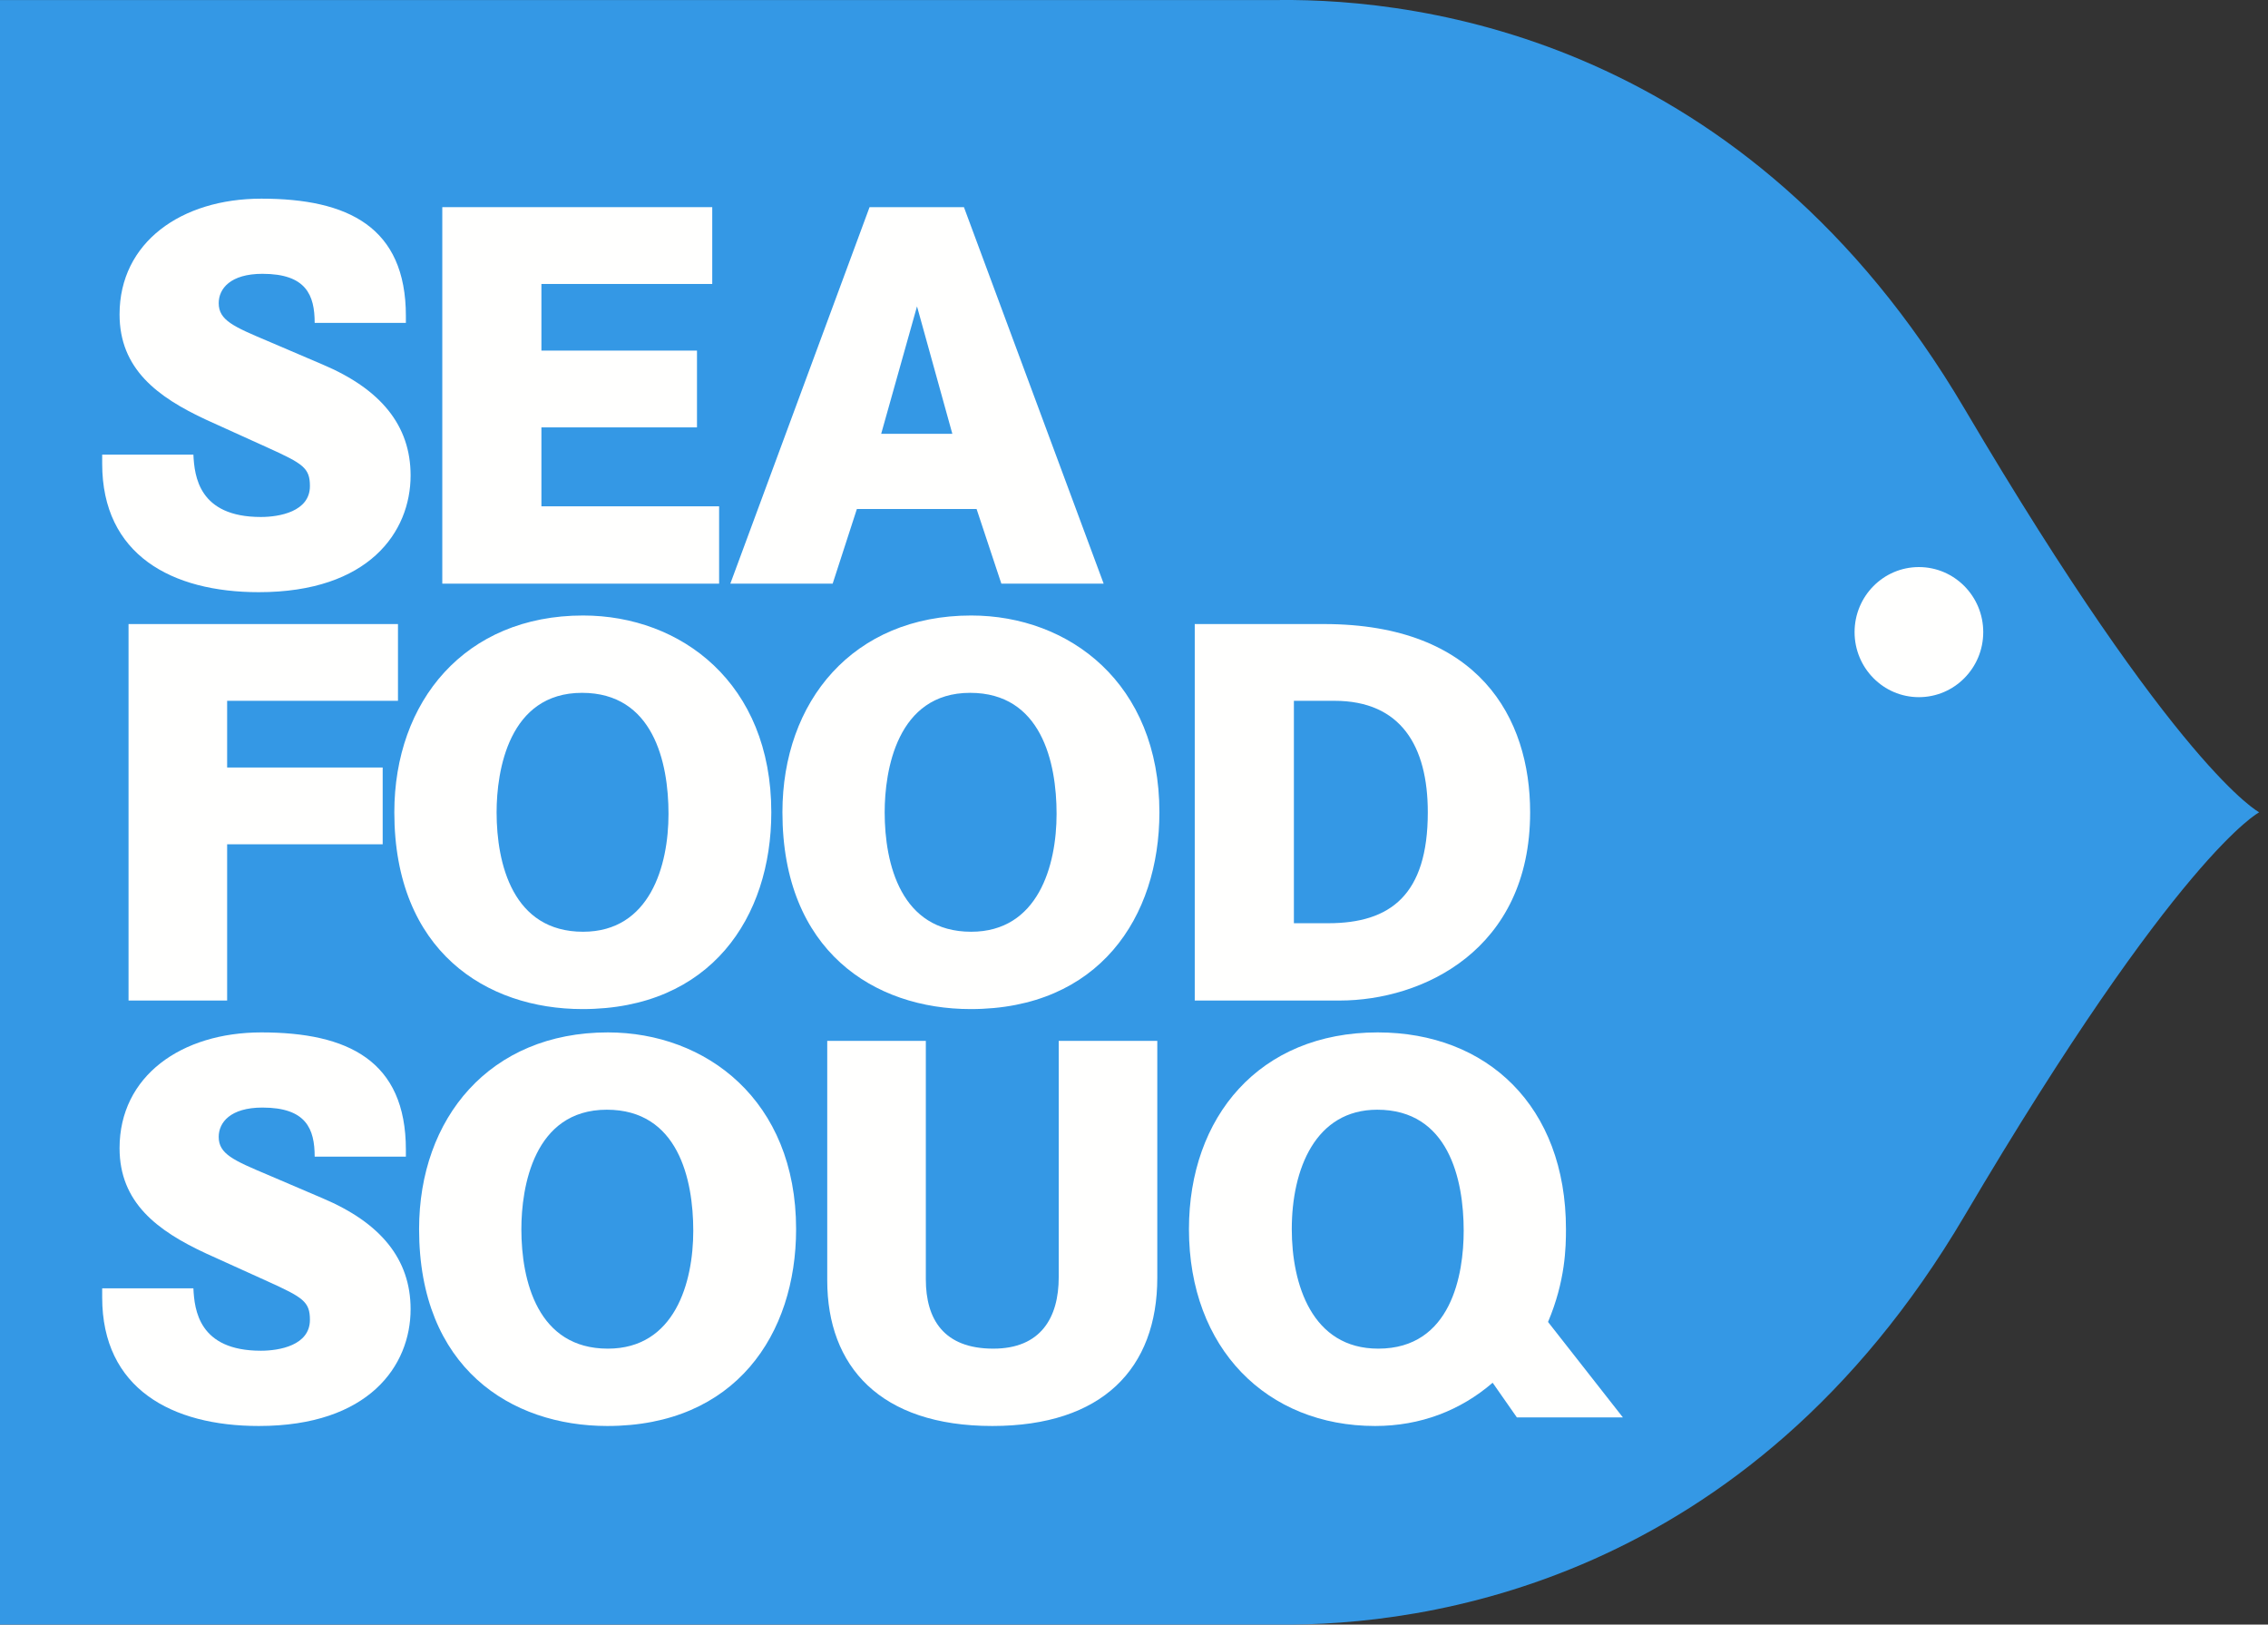 <?xml version="1.0" encoding="UTF-8"?>
<svg width="74px" height="53px" viewBox="0 0 74 53" version="1.1" xmlns="http://www.w3.org/2000/svg" xmlns:xlink="http://www.w3.org/1999/xlink">
    <rect x="0" y="0" width="74" height="53" fill="#333333" stroke="none"/>
    <title>Logos/General Copy</title>
    <g id="Page-1" stroke="none" stroke-width="1" fill="none" fill-rule="evenodd">
        <g id="sfs-logo-/-primary">
            <path d="M41.718,52.999 C46.398,53.049 56.992,51.713 64.098,39.666 C71.063,27.857 73.713,26.5 73.713,26.5 C73.713,26.5 71.063,25.143 64.098,13.334 C56.992,1.287 46.398,-0.049 41.718,0.001 L0,0.001 L0,53 L41.718,53 L41.718,52.999" id="Fill-24" fill="#3498E5"></path>
            <path d="M64.709,20.622 C64.709,21.794 63.768,22.744 62.609,22.744 C61.451,22.744 60.511,21.794 60.511,20.622 C60.511,19.45 61.451,18.5 62.609,18.5 C63.768,18.5 64.709,19.45 64.709,20.622" id="Fill-25" fill="#FFFFFE"></path>
            <path d="M10.267,10.534 C10.267,9.629 9.991,8.933 8.564,8.933 C7.515,8.933 7.136,9.42 7.136,9.89 C7.136,10.446 7.618,10.655 8.735,11.126 L10.524,11.891 C12.417,12.691 13.397,13.875 13.397,15.51 C13.397,17.353 12.038,19.319 8.444,19.319 C5.605,19.319 3.334,18.102 3.334,15.127 L3.334,14.831 L6.31,14.831 C6.344,15.528 6.482,16.866 8.511,16.866 C9.114,16.866 10.112,16.692 10.112,15.858 C10.112,15.265 9.888,15.127 8.735,14.604 L6.74,13.7 C5.123,12.951 3.901,12.029 3.901,10.256 C3.901,7.907 5.914,6.481 8.529,6.481 C11.351,6.481 13.243,7.403 13.243,10.308 L13.243,10.534 L10.267,10.534" id="Fill-92" fill="#FFFFFE"></path>
            <polyline id="Fill-93" fill="#FFFFFE" points="22.741 11.438 22.741 13.943 17.665 13.943 17.665 16.518 23.463 16.518 23.463 19.041 14.431 19.041 14.431 6.758 23.239 6.758 23.239 9.264 17.665 9.264 17.665 11.438 22.741 11.438"></polyline>
            <path d="M29.92,9.995 L28.751,14.153 L31.073,14.153 L29.92,9.995 Z M31.451,6.758 L36.01,19.041 L32.672,19.041 L31.864,16.606 L27.958,16.606 L27.168,19.041 L23.829,19.041 L28.372,6.758 L31.451,6.758 L31.451,6.758 Z" id="Fill-94" fill="#FFFFFE"></path>
            <polyline id="Fill-95" fill="#FFFFFE" points="12.486 25.039 12.486 27.544 7.411 27.544 7.411 32.641 4.194 32.641 4.194 20.359 12.985 20.359 12.985 22.863 7.411 22.863 7.411 25.039 12.486 25.039"></polyline>
            <path d="M19.024,30.397 C21.209,30.397 21.812,28.239 21.812,26.552 C21.812,24.865 21.313,22.603 18.99,22.603 C16.599,22.603 16.203,25.143 16.203,26.5 C16.203,28.187 16.736,30.397 19.024,30.397 Z M19.024,20.08 C22.224,20.08 25.166,22.29 25.166,26.5 C25.166,29.928 23.187,32.92 19.007,32.92 C15.86,32.92 12.866,31.023 12.866,26.5 C12.866,22.881 15.17,20.08 19.024,20.08 L19.024,20.08 Z" id="Fill-96" fill="#FFFFFE"></path>
            <path d="M31.687,30.397 C33.872,30.397 34.474,28.239 34.474,26.552 C34.474,24.865 33.975,22.603 31.653,22.603 C29.262,22.603 28.865,25.143 28.865,26.5 C28.865,28.187 29.398,30.397 31.687,30.397 Z M31.687,20.08 C34.887,20.08 37.829,22.29 37.829,26.5 C37.829,29.928 35.851,32.92 31.671,32.92 C28.522,32.92 25.529,31.023 25.529,26.5 C25.529,22.881 27.833,20.08 31.687,20.08 L31.687,20.08 Z" id="Fill-97" fill="#FFFFFE"></path>
            <path d="M43.335,30.119 C45.366,30.119 46.586,29.197 46.586,26.5 C46.586,24.342 45.709,22.863 43.541,22.863 L42.217,22.863 L42.217,30.119 L43.335,30.119 Z M43.198,20.359 C48.255,20.359 49.925,23.42 49.925,26.5 C49.925,31.006 46.398,32.641 43.713,32.641 L38.982,32.641 L38.982,20.359 L43.198,20.359 L43.198,20.359 Z" id="Fill-98" fill="#FFFFFE"></path>
            <path d="M10.267,37.734 C10.267,36.829 9.991,36.133 8.564,36.133 C7.515,36.133 7.136,36.62 7.136,37.09 C7.136,37.646 7.618,37.855 8.735,38.326 L10.524,39.091 C12.417,39.891 13.397,41.075 13.397,42.71 C13.397,44.553 12.038,46.521 8.444,46.521 C5.605,46.521 3.334,45.302 3.334,42.327 L3.334,42.031 L6.31,42.031 C6.344,42.728 6.482,44.066 8.511,44.066 C9.114,44.066 10.112,43.892 10.112,43.058 C10.112,42.465 9.888,42.327 8.735,41.804 L6.74,40.9 C5.123,40.153 3.901,39.229 3.901,37.456 C3.901,35.107 5.914,33.681 8.529,33.681 C11.351,33.681 13.243,34.603 13.243,37.508 L13.243,37.734 L10.267,37.734" id="Fill-99" fill="#FFFFFE"></path>
            <path d="M19.833,43.998 C22.018,43.998 22.62,41.84 22.62,40.153 C22.62,38.464 22.121,36.203 19.799,36.203 C17.407,36.203 17.011,38.743 17.011,40.099 C17.011,41.788 17.544,43.998 19.833,43.998 Z M19.833,33.681 C23.033,33.681 25.975,35.889 25.975,40.099 C25.975,43.527 23.997,46.521 19.815,46.521 C16.668,46.521 13.674,44.623 13.674,40.099 C13.674,36.48 15.979,33.681 19.833,33.681 L19.833,33.681 Z" id="Fill-100" fill="#FFFFFE"></path>
            <path d="M37.76,33.958 L37.76,41.684 C37.76,44.641 35.971,46.521 32.376,46.521 C28.711,46.521 26.991,44.571 26.991,41.77 L26.991,33.958 L30.208,33.958 L30.208,41.736 C30.208,43.04 30.793,43.998 32.41,43.998 C33.958,43.998 34.544,42.988 34.544,41.666 L34.544,33.958 L37.76,33.958" id="Fill-101" fill="#FFFFFE"></path>
            <path d="M44.969,43.998 C47.361,43.998 47.757,41.562 47.757,40.153 C47.757,38.464 47.258,36.203 44.936,36.203 C42.923,36.203 42.148,38.133 42.148,40.099 C42.148,41.892 42.802,43.998 44.969,43.998 Z M49.493,46.242 L48.702,45.11 C47.652,46.016 46.346,46.521 44.866,46.521 C41.34,46.521 38.793,43.998 38.793,40.099 C38.793,36.446 41.082,33.681 44.952,33.681 C48.514,33.681 51.094,36.081 51.094,40.099 C51.094,40.692 51.076,41.788 50.509,43.127 L52.952,46.242 L49.493,46.242 L49.493,46.242 Z" id="Fill-102" fill="#FFFFFE"></path>
        </g>
    </g>
</svg>